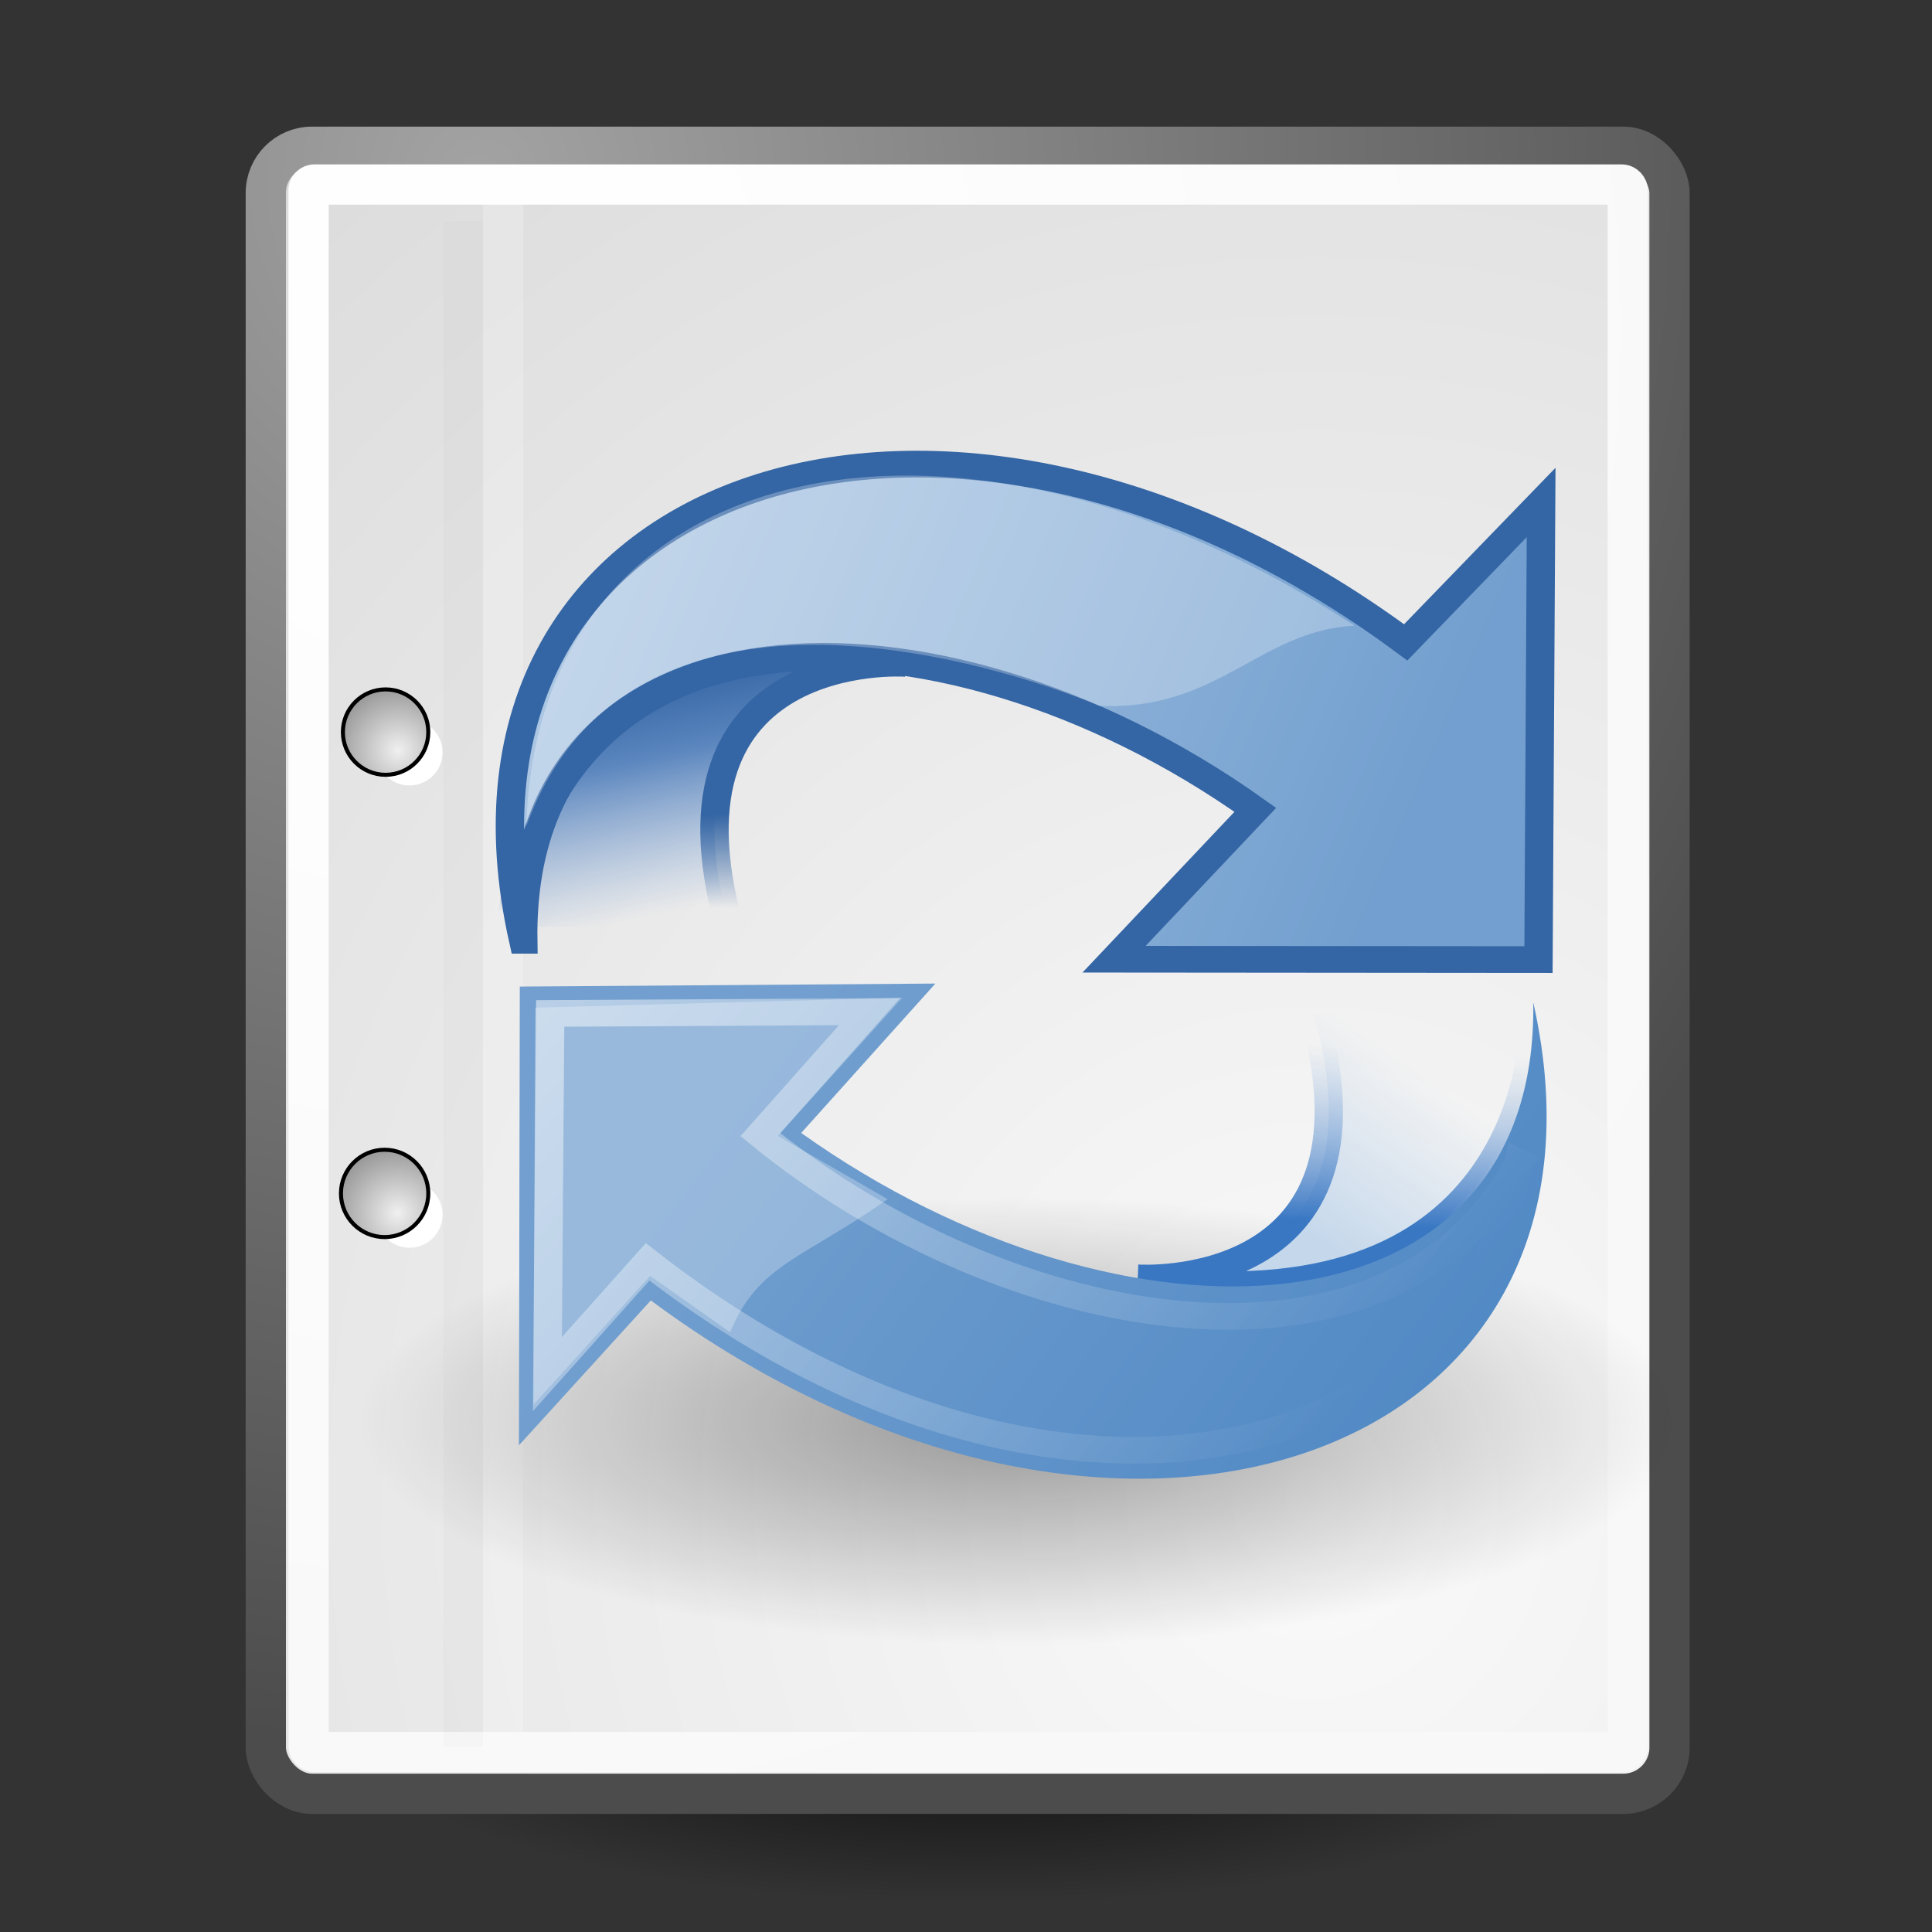 <?xml version="1.0" encoding="UTF-8" standalone="no"?>
<!-- Created with Inkscape (http://www.inkscape.org/) -->
<svg id="svg249" xmlns="http://www.w3.org/2000/svg" height="48" width="48" version="1.1" xmlns:xlink="http://www.w3.org/1999/xlink">
 <rect width="100%" height="100%" fill="#333333" stroke="none"/>
 <defs id="defs3">
  <radialGradient id="radialGradient15656" gradientUnits="userSpaceOnUse" cy="3.756" cx="8.824" gradientTransform="matrix(.968 0 0 1.033 3.354 .646)" r="37.752">
   <stop id="stop270" stop-color="#a3a3a3" offset="0"/>
   <stop id="stop271" stop-color="#4c4c4c" offset="1"/>
  </radialGradient>
  <radialGradient id="radialGradient15658" gradientUnits="userSpaceOnUse" cy="35.737" cx="33.967" gradientTransform="scale(.96 1.041)" r="86.708">
   <stop id="stop260" stop-color="#fafafa" offset="0"/>
   <stop id="stop261" stop-color="#bbb" offset="1"/>
  </radialGradient>
  <radialGradient id="radialGradient15668" gradientUnits="userSpaceOnUse" cy="7.268" cx="8.144" gradientTransform="matrix(.968 0 0 1.033 3.354 .646)" r="38.159">
   <stop id="stop15664" stop-color="#fff" offset="0"/>
   <stop id="stop15666" stop-color="#f8f8f8" offset="1"/>
  </radialGradient>
  <radialGradient id="radialGradient4548" gradientUnits="userSpaceOnUse" cy="42.078" cx="24.307" gradientTransform="matrix(1 0 0 .285 0 30.089)" r="15.822">
   <stop id="stop4544" offset="0"/>
   <stop id="stop4546" stop-opacity="0" offset="1"/>
  </radialGradient>
  <linearGradient id="linearGradient2696" y2="24.842" gradientUnits="userSpaceOnUse" x2="37.124" y1="30.749" x1="32.648">
   <stop id="stop2692" stop-color="#c4d7eb" offset="0"/>
   <stop id="stop2694" stop-color="#c4d7eb" stop-opacity="0" offset="1"/>
  </linearGradient>
  <linearGradient id="linearGradient2688" y2="24.842" gradientUnits="userSpaceOnUse" x2="37.124" y1="31.456" x1="36.714">
   <stop id="stop2684" stop-color="#3977c3" offset="0"/>
   <stop id="stop2686" stop-color="#89aedc" stop-opacity="0" offset="1"/>
  </linearGradient>
  <linearGradient id="linearGradient2408" y2="26.649" xlink:href="#linearGradient2402" gradientUnits="userSpaceOnUse" x2="53.589" y1="23.668" x1="18.936"/>
  <linearGradient id="linearGradient2386" y2="20.609" xlink:href="#linearGradient2380" gradientUnits="userSpaceOnUse" x2="15.985" y1="36.061" x1="62.514"/>
  <radialGradient id="radialGradient1503" gradientUnits="userSpaceOnUse" cy="36.421" cx="24.837" gradientTransform="matrix(1 0 0 .537 0 16.873)" r="15.645">
   <stop id="stop8664" offset="0"/>
   <stop id="stop8666" stop-opacity="0" offset="1"/>
  </radialGradient>
  <linearGradient id="linearGradient1501" y2="50.94" xlink:href="#linearGradient2871" gradientUnits="userSpaceOnUse" x2="45.38" y1="45.264" x1="46.835"/>
  <linearGradient id="linearGradient1493" y2="26.048" xlink:href="#linearGradient2797" gradientUnits="userSpaceOnUse" x2="52.854" y1="26.048" x1="5.965"/>
  <linearGradient id="linearGradient1488" y2="26.194" gradientUnits="userSpaceOnUse" x2="37.065" gradientTransform="matrix(-1 0 0 -1 47.528 45.847)" y1="29.73" x1="37.128">
   <stop id="stop2849" stop-color="#3465a4" offset="0"/>
   <stop id="stop2851" stop-color="#3465a4" stop-opacity="0" offset="1"/>
  </linearGradient>
  <linearGradient id="linearGradient1486" y2="19.115" gradientUnits="userSpaceOnUse" x2="15.419" gradientTransform="translate(.465 -.278)" y1="10.612" x1="13.479">
   <stop id="stop2833" stop-color="#3465a4" offset="0"/>
   <stop id="stop2855" stop-color="#5b86be" offset=".333"/>
   <stop id="stop2835" stop-color="#83a8d8" stop-opacity="0" offset="1"/>
  </linearGradient>
  <linearGradient id="linearGradient2797">
   <stop id="stop2799" stop-color="#fff" offset="0"/>
   <stop id="stop2801" stop-color="#fff" stop-opacity="0" offset="1"/>
  </linearGradient>
  <linearGradient id="linearGradient2871">
   <stop id="stop2873" stop-color="#3465a4" offset="0"/>
   <stop id="stop2875" stop-color="#3465a4" offset="1"/>
  </linearGradient>
  <linearGradient id="linearGradient2380">
   <stop id="stop2382" stop-color="#b9cfe7" offset="0"/>
   <stop id="stop2384" stop-color="#729fcf" offset="1"/>
  </linearGradient>
  <linearGradient id="linearGradient2402">
   <stop id="stop2404" stop-color="#729fcf" offset="0"/>
   <stop id="stop2406" stop-color="#528ac5" offset="1"/>
  </linearGradient>
  <radialGradient id="radialGradient3978" gradientUnits="userSpaceOnUse" cy="64.568" cx="20.892" gradientTransform="matrix(.297 0 0 .297 3.684 -.54)" r="5.257">
   <stop id="stop15573" stop-color="#f0f0f0" offset="0"/>
   <stop id="stop15575" stop-color="#9a9a9a" offset="1"/>
  </radialGradient>
  <radialGradient id="radialGradient3981" gradientUnits="userSpaceOnUse" cy="114.57" cx="20.892" gradientTransform="matrix(.304 0 0 .304 3.527 -4.687)" r="5.256">
   <stop id="stop15566" stop-color="#f0f0f0" offset="0"/>
   <stop id="stop15568" stop-color="#9a9a9a" offset="1"/>
  </radialGradient>
 </defs>
 <g id="layer6">
  <path id="path3667" opacity=".784" style="color:#000000" d="m40.128 42.078a15.822 4.508 0 1 1 -31.643 0 15.822 4.508 0 1 1 31.643 0z" fill-rule="evenodd" transform="translate(0 .707)" fill="url(#radialGradient4548)"/>
 </g>
 <g id="layer1">
  <rect id="rect15391" stroke-linejoin="round" style="color:#000000" display="block" ry="1.149" height="40.92" width="34.875" stroke="url(#radialGradient15656)" stroke-linecap="round" y="3.646" x="6.604" fill="url(#radialGradient15658)"/>
  <rect id="rect15660" stroke-linejoin="round" style="color:#000000" display="block" rx=".149" ry=".149" height="38.946" width="32.776" stroke="url(#radialGradient15668)" stroke-linecap="round" y="4.584" x="7.666" fill="none"/>
  <path id="path1448" d="m10.995 30.18c0 0.453-0.368 0.82-0.821 0.82-0.453 0-0.82-0.368-0.82-0.82 0-0.453 0.368-0.821 0.821-0.821 0.453 0 0.821 0.368 0.821 0.821z" fill="#fff"/>
  <path id="path1456" d="m10.995 18.694c0 0.453-0.368 0.821-0.821 0.821-0.453 0-0.821-0.368-0.821-0.821 0-0.453 0.368-0.821 0.821-0.821 0.453 0 0.821 0.368 0.821 0.821z" fill="#fff"/>
  <path id="path15570" d="m10.641 29.65c0 0.599-0.486 1.085-1.085 1.085-0.599 0-1.085-0.486-1.085-1.085 0-0.599 0.486-1.085 1.085-1.085 0.599 0 1.085 0.486 1.085 1.085z" stroke="#000" stroke-width=".1" fill="url(#radialGradient3981)"/>
  <path id="path15577" d="m10.641 18.189c0 0.586-0.475 1.061-1.061 1.061-0.586 0-1.061-0.475-1.061-1.061 0-0.586 0.475-1.061 1.061-1.061 0.586 0 1.061 0.475 1.061 1.061z" stroke="#000" stroke-width=".1" fill="url(#radialGradient3978)"/>
  <path id="path15672" d="m11.506 5.494v37.907" stroke-opacity=".018" stroke="#000" stroke-width=".989" fill="none"/>
  <path id="path15674" d="m12.5 5.021v38.018" stroke-opacity=".205" stroke="#fff" fill="none"/>
 </g>
 <g id="layer5">
  <g id="layer1-8" transform="matrix(.705 0 0 .663 8.276 9.579)">
   <path id="path8660" opacity=".383" style="color:#000000" d="m40.482 36.421a15.645 8.397 0 1 1 -31.289 0 15.645 8.397 0 1 1 31.289 0z" fill-rule="evenodd" transform="matrix(-1.49 0 0 -1.001 61.209 75.282)" fill="url(#radialGradient1503)"/>
   <path id="path2865" style="color:#000000" d="m20.153 10.41s-8.938-0.625-6.188 9.875h-7.688s0.5-11.875 13.875-9.875z" display="block" stroke="url(#linearGradient1488)" fill="url(#linearGradient1486)"/>
   <g id="g1878" transform="matrix(-.579 -.489 -.489 .579 56.916 13.371)" stroke="#3465a4" fill="url(#linearGradient2386)">
    <path id="path1880" style="color:#000000" d="m44.307 50.23c18.514-14.411 5.358-36.818-21.845-37.732l-0.348-9.347-14.49 17.346 15.09 12.721s-0.252-9.881-0.252-9.881c18.83 0.999 32.982 14.072 21.844 26.892z" display="block" stroke="url(#linearGradient1501)" stroke-width="1.319" fill="url(#linearGradient2386)"/>
   </g>
   <path id="path2839" style="color:#000000" d="m28.375 33.438s8.938 0.625 6.188-9.875h7.776c0 1.503-0.588 11.875-13.963 9.875z" display="block" stroke="url(#linearGradient2688)" fill="url(#linearGradient2696)"/>
   <g id="g2779" style="color:#000000" display="block" transform="matrix(.579 .489 .489 -.579 -7.921 30.536)" stroke="url(#linearGradient1501)" stroke-width="1.319" fill="url(#linearGradient2408)">
    <path id="path2781" style="color:#000000" d="m44.307 50.23c18.514-14.411 5.358-36.818-21.845-37.732l-0.063-9.429-14.605 17.355 14.668 12.582v-9.668c18.83 0.999 32.982 14.072 21.844 26.892z" display="block" stroke="url(#linearGradient1501)" stroke-width="1.319" fill="url(#linearGradient2408)"/>
   </g>
   <path id="path2791" opacity=".272" style="color:#000000" d="m7.062 38.188 0.062-14.875 12.938-0.375-4.389 5.179 3.867 2.373c-3 2.25-4.55 2.422-5.55 4.985l-2.818-2.111-4.112 4.824z" fill="#fff"/>
   <g id="g2793" opacity=".5" transform="matrix(.509 .43 .43 -.509 -3.973 30.541)" stroke="#fff" fill="none">
    <path id="path2795" style="color:#000000" d="m51.09 45.944c9.12-15.22-4.458-33.743-31.605-33.995l0.028-8.246-12.979 15.594 12.834 10.972s0.056-9.007 0.056-9.007c17.528-0.224 35.195 10.103 31.667 24.682z" display="block" stroke="url(#linearGradient1493)" stroke-width="1.502" fill="none"/>
   </g>
   <g id="g2805" opacity=".5" transform="matrix(-.509 -.43 -.43 .509 53.049 13.365)" stroke="#fff" fill="none">
    <path id="path2807" style="color:#000000" d="m51.39 46.506c9.12-15.22-4.339-34.074-31.762-34.436l-0.285-8.019-13.002 15.328 13.468 11.386-0.182-9.453c18.245 0.382 34.784 10.925 31.763 25.195z" display="block" stroke="url(#linearGradient1493)" stroke-width="1.502" fill="none"/>
   </g>
   <path id="path2811" opacity=".272" style="color:#000000" d="m6.812 16.5c3.594-10.441 16.444-6.145 20.188-4.5 4.175 0.211 5.675-2.835 9-3-14.05-9.79-28.812-6.5-29.188 7.5z" fill="#fff"/>
  </g>
 </g>
</svg>